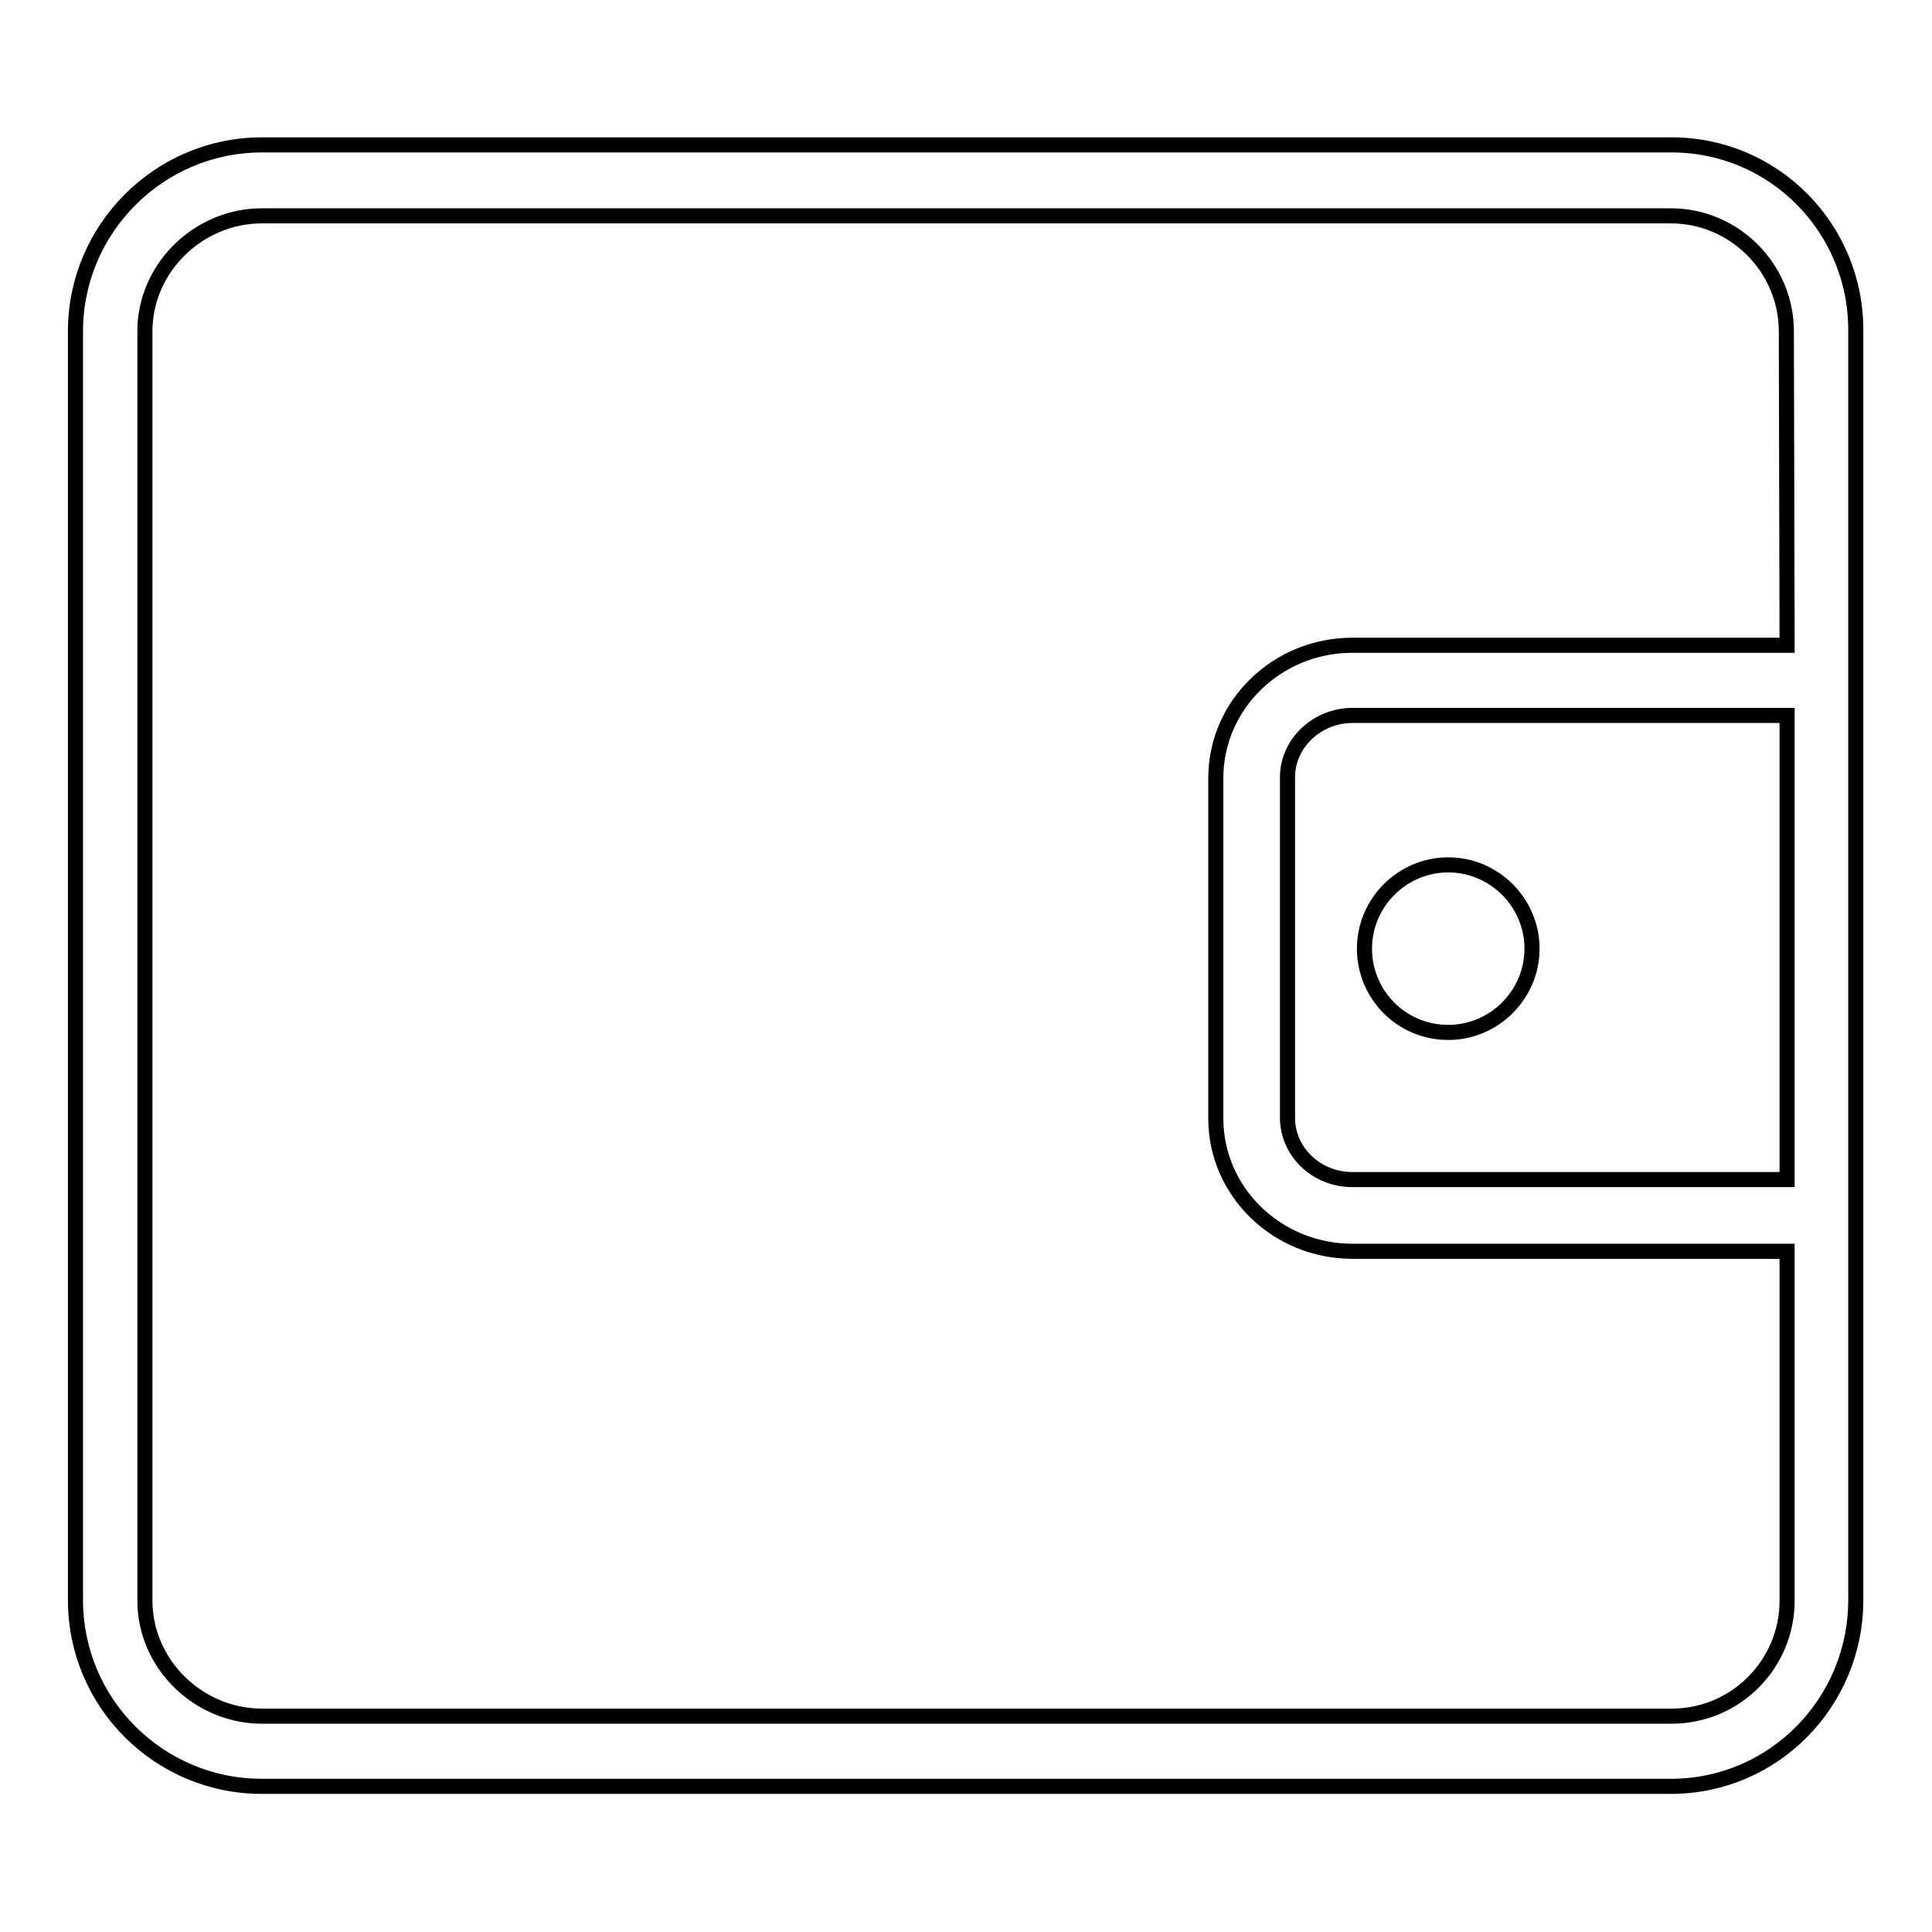 <?xml version="1.0" encoding="utf-8"?>
<!-- Svg Vector Icons : http://www.onlinewebfonts.com/icon -->
<!DOCTYPE svg PUBLIC "-//W3C//DTD SVG 1.1//EN" "http://www.w3.org/Graphics/SVG/1.1/DTD/svg11.dtd">
<svg version="1.1" xmlns="http://www.w3.org/2000/svg" xmlns:xlink="http://www.w3.org/1999/xlink" x="0px" y="0px" viewBox="0 0 256 256" enable-background="new 0 0 256 256" xml:space="preserve">
<g> <path stroke-width="2" fill-opacity="0" stroke="#000000"  d="M221.5,19.2H34.7C21.1,19.2,10,30.3,10,43.9v168.1c0,13.7,11.1,24.7,24.7,24.7h186.7 c13.6,0,24.5-11.1,24.5-24.7V43.9C246,30.3,235.1,19.2,221.5,19.2z M236.8,156.3h-57.6c-4.8,0-8.6-3.7-8.6-8.2v-45.1 c0-4.5,3.9-8.2,8.6-8.2h57.6V156.3z M236.8,85.5h-57.6c-10,0-18.1,7.9-18.1,17.6v45.1c0,9.7,8.1,17.6,18.1,17.6h57.6v46.3 c0,8.4-6.8,15.3-15.3,15.3H34.7c-8.4,0-15.5-6.9-15.5-15.3V43.9c0-8.4,7.1-15.3,15.5-15.3h186.7c8.4,0,15.3,6.9,15.3,15.3 L236.8,85.5L236.8,85.5z M191.9,136.8c6.1,0,11.1-5,11.1-11.1c0-6.1-5-11.1-11.1-11.1c-6.1,0-11.1,5-11.1,11.1 C180.8,131.8,185.7,136.8,191.9,136.8z"/></g>
</svg>